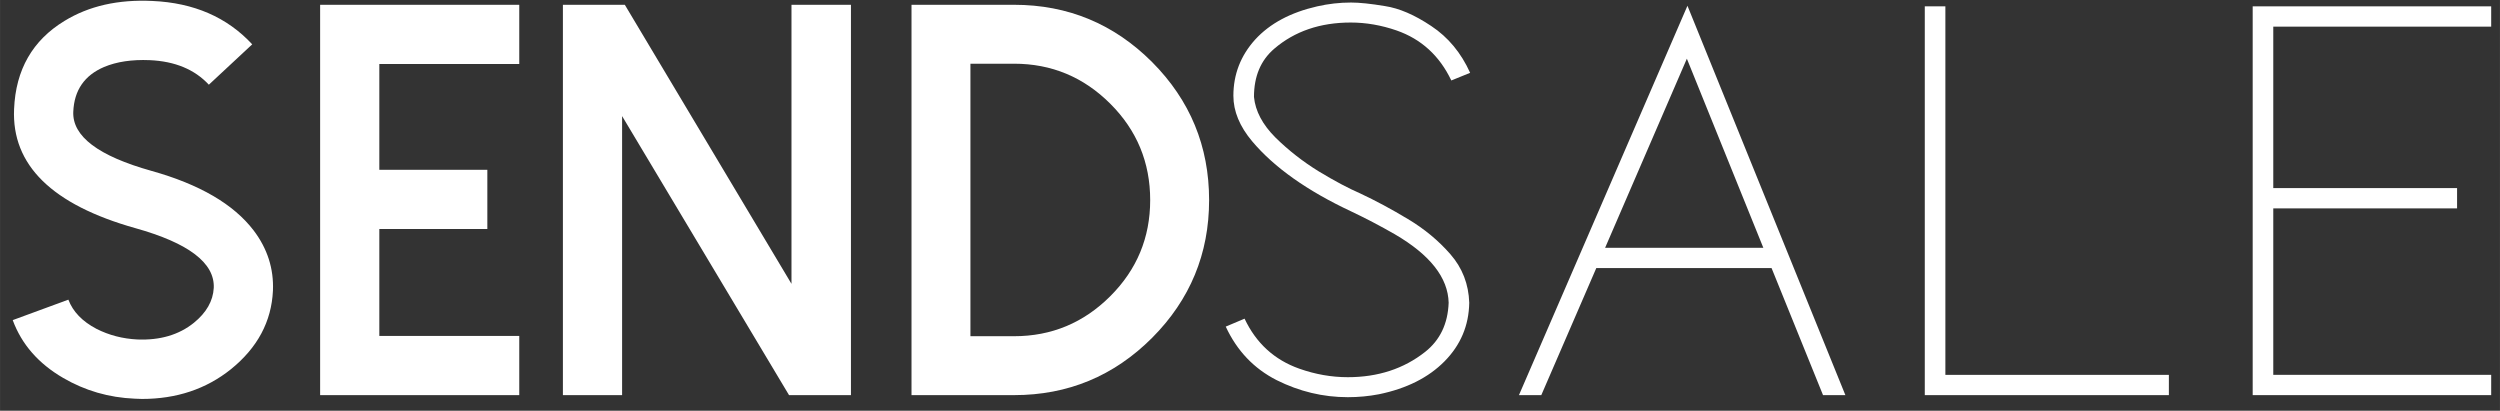 <?xml version="1.0" encoding="UTF-8" standalone="no"?>
<!-- Created with Inkscape (http://www.inkscape.org/) -->

<svg
   width="280"
   height="46"
   viewBox="0 0 74.083 12.171"
   version="1.1"
   id="svg5"
   xmlns="http://www.w3.org/2000/svg"
   xmlns:svg="http://www.w3.org/2000/svg">
  <rect x="0" y="0" width="74.083" height="12.171" fill="#333333" stroke="none"/>
  <defs
     id="defs2">
    <rect
       x="86.998"
       y="371.297"
       width="660.099"
       height="585.956"
       id="rect3861" />
    <rect
       x="86.998"
       y="371.297"
       width="660.099"
       height="585.956"
       id="rect3861-2" />
    <rect
       x="86.998"
       y="371.297"
       width="660.099"
       height="585.956"
       id="rect3861-0" />
  </defs>
  <g
     id="layer1">
    <g
       aria-label="SendSale"
       transform="matrix(0.194,0,0,0.194,-16.938,-97.003)"
       id="text3859-5"
       style="font-size:192px;line-height:1.45;letter-spacing:0px;word-spacing:0px;white-space:pre;shape-inside:url(#rect3861-0);fill:#ffffff">
      <path
         d="m 108.998,560.955 q -0.583,0 -1.125,-0.042 -5.917,-0.25 -10.917,-3.167 -5.667,-3.292 -7.708,-8.833 l 8.5,-3.125 q 1.042,2.75 4.292,4.458 2.875,1.458 6.25,1.625 5.208,0.208 8.625,-2.542 2.875,-2.333 3.042,-5.333 0.25,-5.708 -11.958,-9.125 -19.125,-5.375 -18.542,-18.208 0.375,-9 7.708,-13.458 5.583,-3.417 13.417,-3.042 9.5,0.417 15.25,6.625 l -6.625,6.167 q -3.25,-3.5 -9.042,-3.75 -4.083,-0.167 -6.958,1.042 -4.5,1.917 -4.708,6.833 -0.25,5.625 11.958,9.042 11,3.083 15.583,9.083 3.167,4.167 2.958,9.208 -0.333,7.083 -6.417,12 -5.667,4.542 -13.583,4.542 z"
         style="font-size:85.333px;font-family:'Dolce Vita Heavy';-inkscape-font-specification:'Dolce Vita Heavy, ';fill:#ffffff"
         id="path33489" />
      <path
         d="m 136.206,500.747 v 59.625 h 30.417 v -9.042 h -21.375 v -16.333 h 16.5 v -9.042 h -16.5 v -16.167 h 21.375 v -9.042 z"
         style="font-size:85.333px;font-family:'Dolce Vita Heavy';-inkscape-font-specification:'Dolce Vita Heavy, ';fill:#ffffff"
         id="path33491" />
      <path
         d="m 208.206,500.747 v 42.625 L 182.748,500.747 h -9.458 v 59.625 h 9.042 V 517.747 l 25.5,42.625 h 9.458 V 500.747 Z"
         style="font-size:85.333px;font-family:'Dolce Vita Heavy';-inkscape-font-specification:'Dolce Vita Heavy, ';fill:#ffffff"
         id="path33493" />
      <path
         d="m 235.54,551.372 h 6.667 q 8.583,0 14.708,-6.125 6.083,-6.083 6.083,-14.667 0,-8.625 -6.083,-14.708 -6.125,-6.125 -14.708,-6.125 h -6.667 z m -9,9 V 500.747 h 15.667 q 12.333,0 21.083,8.75 8.708,8.75 8.708,21.083 0,12.292 -8.708,21.042 -8.75,8.75 -21.083,8.75 z"
         style="font-size:85.333px;font-family:'Dolce Vita Heavy';-inkscape-font-specification:'Dolce Vita Heavy, ';fill:#ffffff"
         id="path33495" />
      <path
         d="m 293.182,560.686 q -5.66,0 -10.871,-2.605 -5.211,-2.65 -7.771,-8.176 l 2.875,-1.213 q 2.65,5.615 8.355,7.637 3.684,1.303 7.412,1.303 6.918,0 11.814,-3.863 3.414,-2.695 3.594,-7.502 -0.135,-5.75 -8.221,-10.467 -3.369,-1.932 -6.693,-3.504 -10.062,-4.717 -15.094,-10.691 -2.875,-3.414 -2.875,-6.963 0,-4.896 3.324,-8.58 3.369,-3.684 9.479,-5.076 2.561,-0.584 5.166,-0.584 1.932,0 5.166,0.539 3.279,0.494 7.098,3.055 3.863,2.561 5.93,7.143 l -2.875,1.168 q -2.695,-5.66 -8.355,-7.637 -3.504,-1.213 -7.008,-1.213 -7.008,0 -11.68,3.998 -3.1,2.65 -3.1,7.367 0.314,3.234 3.279,6.199 2.965,2.92 6.604,5.166 3.639,2.201 6.334,3.369 3.549,1.662 7.277,3.908 3.773,2.246 6.514,5.391 2.74,3.145 2.875,7.412 -0.09,5.211 -3.773,8.939 -3.684,3.729 -10.018,5.031 -2.336,0.449 -4.762,0.449 z"
         style="font-size:92px;font-family:LOVES;-inkscape-font-specification:LOVES;fill:#ffffff"
         id="path33497" />
      <path
         d="m 356.657,537.866 -11.68,-28.885 -12.488,28.885 z m 12.533,22.506 h -3.414 l -7.861,-19.406 H 331.141 l -8.4,19.406 h -3.414 l 25.74,-59.477 z"
         style="font-size:92px;font-family:LOVES;-inkscape-font-specification:LOVES;fill:#ffffff"
         id="path33499" />
      <path
         d="m 418.604,560.372 h -37.285 v -59.387 h 3.145 v 56.287 h 34.141 z"
         style="font-size:92px;font-family:LOVES;-inkscape-font-specification:LOVES;fill:#ffffff"
         id="path33501" />
      <path
         d="m 467.838,560.372 h -36.432 v -59.387 h 36.432 v 3.1 h -33.287 v 24.662 h 28.076 v 3.1 h -28.076 v 25.426 h 33.287 z"
         style="font-size:92px;font-family:LOVES;-inkscape-font-specification:LOVES;fill:#ffffff"
         id="path33503" />
    </g>
  </g>
</svg>
